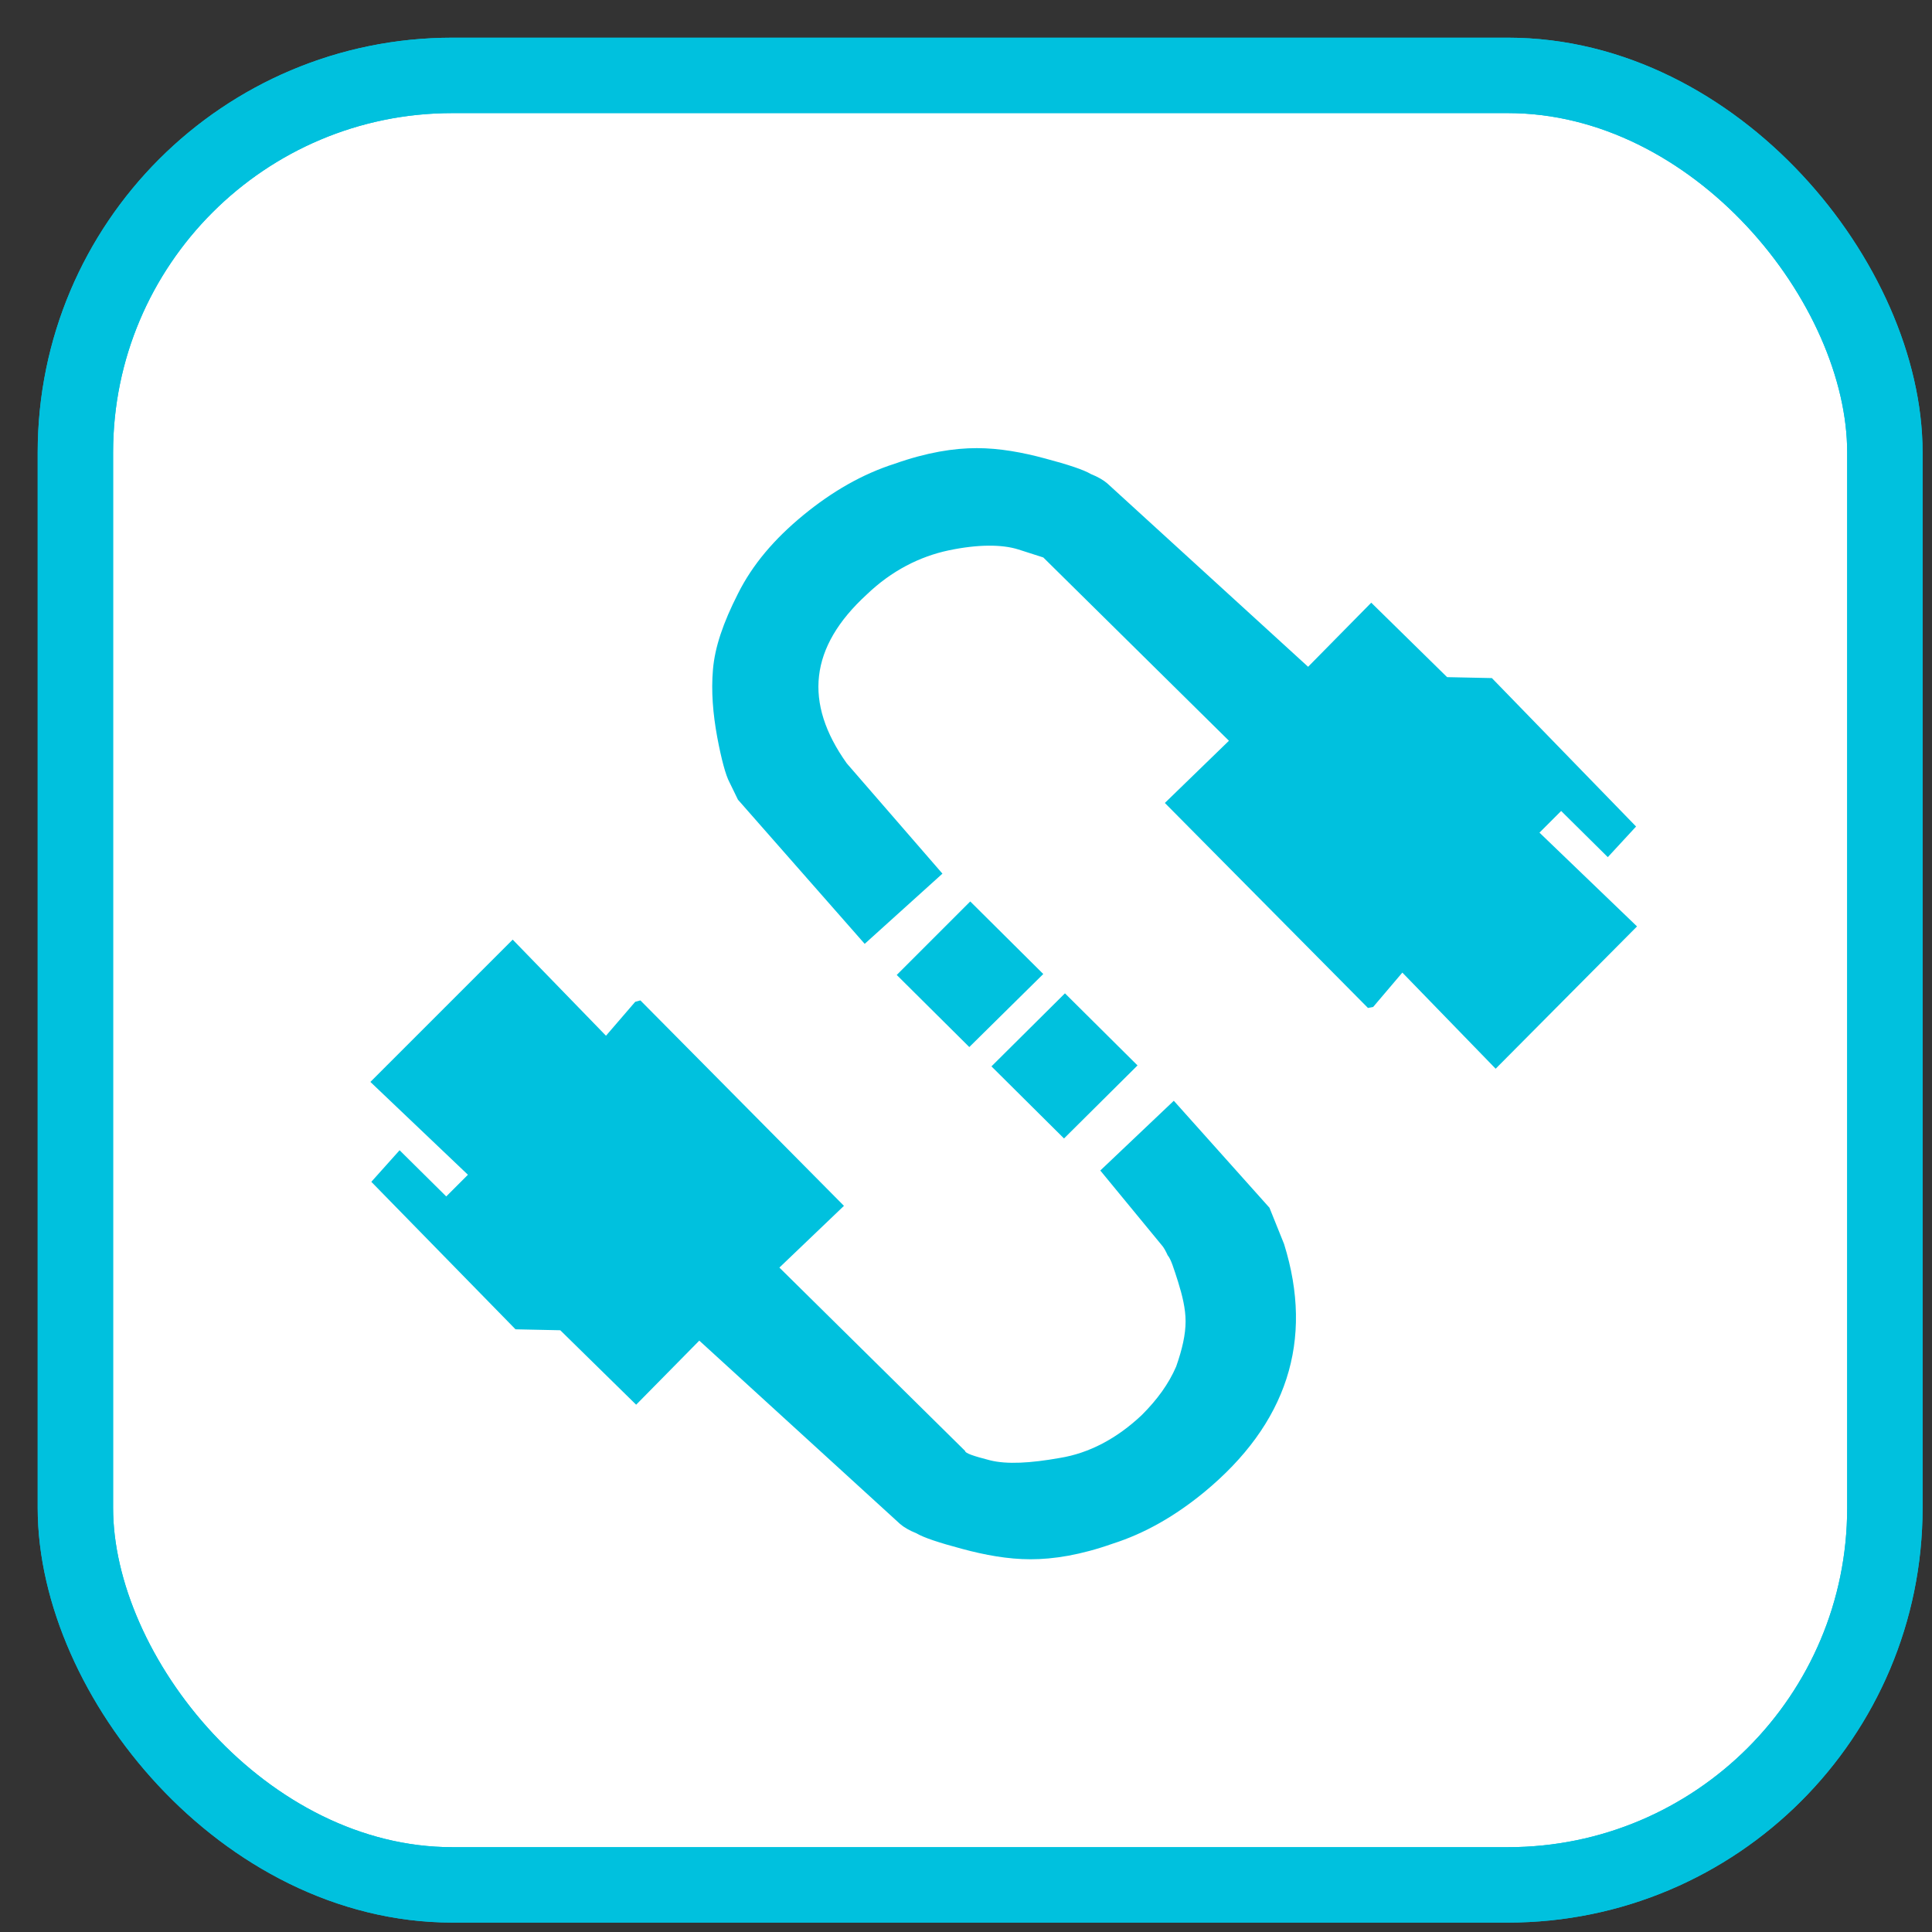 <svg width="20px" height="20px" viewBox="0 0 41 41" xmlns="http://www.w3.org/2000/svg" xmlns:xlink="http://www.w3.org/1999/xlink">
    <rect x="0" y="0" width="41" height="41" fill="#333333" stroke="none"/>
    <g stroke="none" stroke-width="1" fill="none" fill-rule="evenodd">
        <g transform="translate(1, 1)">
            <g stroke="#00C1DE" stroke-width="1.6">
                <rect fill="#FFFFFF" fill-rule="nonzero" x="0.6" y="0.6" width="38.4" height="38.4" rx="8"></rect>
                <rect x="0.6" y="0.6" width="38.4" height="38.4" rx="8"></rect>
            </g>
            <g transform="translate(6.5, 8.5)" fill="#00C1DE" fill-rule="nonzero">
                <path d="M25.17,8.17 L25.63,7.71 L26.62,8.69 L27.22,8.04 L24.16,4.89 L23.21,4.87 L21.6,3.29 L20.26,4.65 L16,0.76 C15.92,0.69 15.8,0.62 15.65,0.56 C15.5,0.47 15.17,0.36 14.68,0.23 C14.2,0.1 13.71,0.01 13.23,0.01 C12.74,0.01 12.17,0.1 11.49,0.34 C10.8,0.56 10.16,0.93 9.55,1.43 C8.93,1.94 8.47,2.48 8.16,3.1 C7.85,3.71 7.67,4.23 7.63,4.71 C7.59,5.17 7.63,5.65 7.72,6.14 C7.81,6.62 7.9,6.95 7.98,7.1 C8.05,7.25 8.12,7.38 8.16,7.47 L8.16,7.47 L10.85,10.53 L12.5,9.04 L10.47,6.7 C9.55,5.41 9.68,4.23 10.89,3.12 C11.42,2.61 12.02,2.31 12.63,2.18 C13.25,2.05 13.76,2.05 14.11,2.16 L14.64,2.33 L18.58,6.22 L17.22,7.54 L21.53,11.89 L21.64,11.87 L22.26,11.14 L24.24,13.18 L27.24,10.16 L25.17,8.17 L25.17,8.17 Z M13.09,9.63 L14.64,11.17 L13.07,12.72 L11.53,11.19 L13.09,9.63 L13.09,9.63 Z M15.08,14.66 L13.54,13.13 L15.1,11.58 L16.64,13.11 L15.08,14.66 Z M17.41,13.86 L15.85,15.34 L17.15,16.92 C17.19,16.96 17.24,17.05 17.28,17.14 C17.35,17.22 17.41,17.42 17.5,17.7 C17.59,17.99 17.66,18.27 17.66,18.54 C17.66,18.82 17.59,19.13 17.46,19.5 C17.3,19.87 17.06,20.2 16.73,20.53 C16.2,21.03 15.61,21.34 14.99,21.44 C14.37,21.55 13.87,21.58 13.51,21.49 C13.16,21.4 12.98,21.34 12.98,21.29 L9.04,17.4 L10.41,16.09 L6.09,11.73 L5.98,11.76 L5.36,12.48 L3.38,10.44 L0.36,13.46 L2.43,15.43 L1.97,15.89 L0.98,14.91 L0.38,15.58 L3.44,18.71 L4.39,18.73 L6,20.31 L7.34,18.95 L11.6,22.84 C11.68,22.91 11.8,22.98 11.95,23.04 C12.1,23.13 12.43,23.24 12.92,23.37 C13.4,23.5 13.89,23.59 14.37,23.59 C14.86,23.59 15.43,23.5 16.11,23.26 C16.8,23.04 17.44,22.67 18.05,22.17 C19.81,20.72 20.39,18.95 19.75,16.9 L19.44,16.13 L17.41,13.86 Z" id="Shape"></path>
            </g>
        </g>
    </g>
</svg>